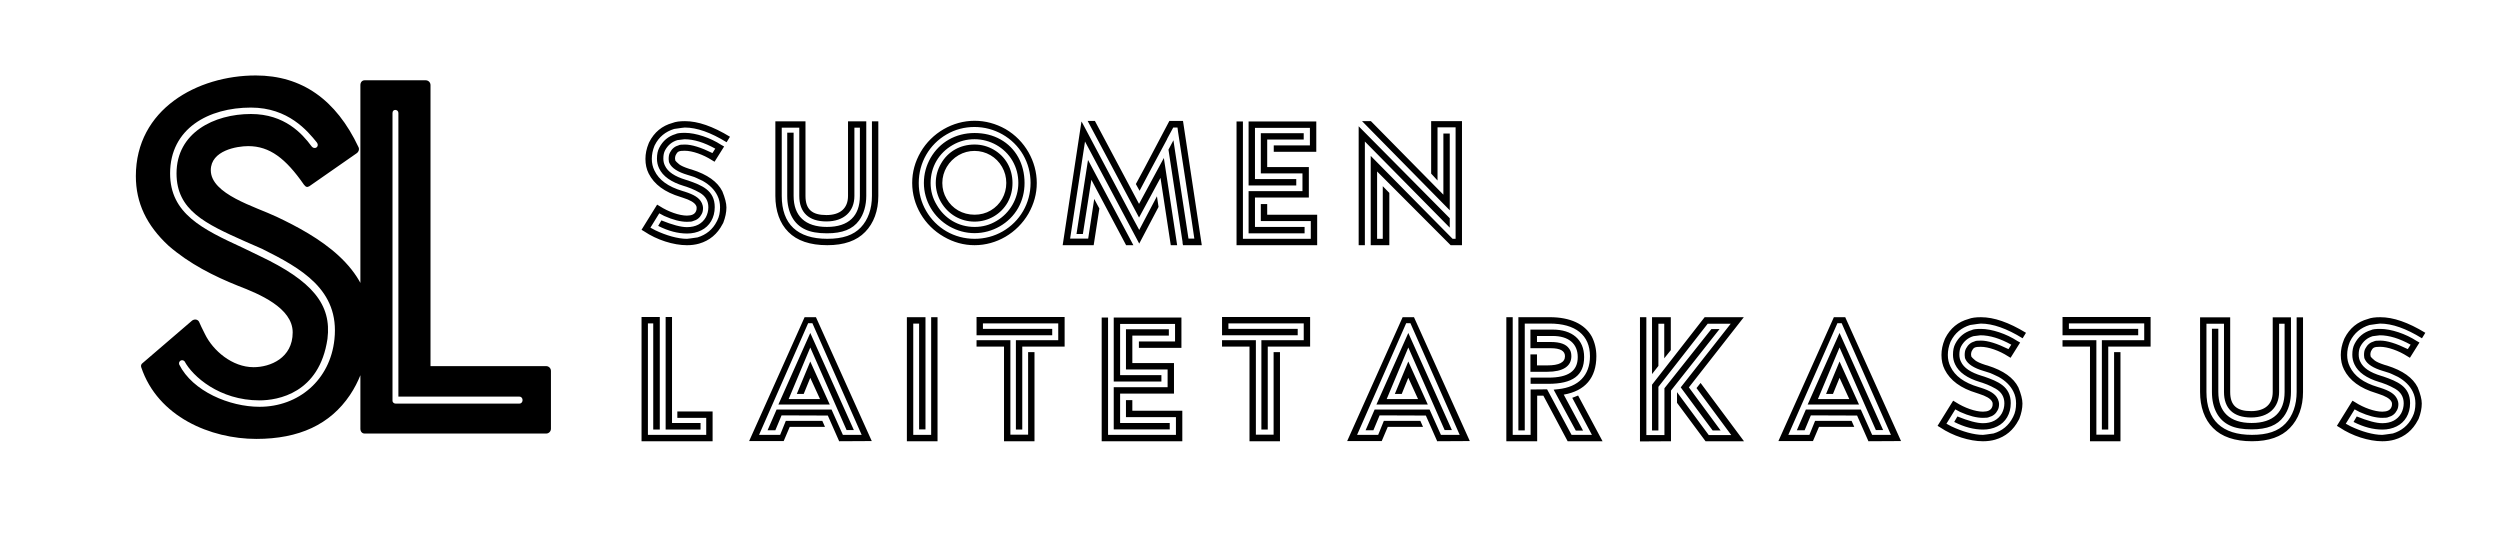
        <svg xmlns="http://www.w3.org/2000/svg" xmlns:xlink="http://www.w3.org/1999/xlink" version="1.1" width="3192.771" height="685.856" viewBox="0 -28.916 3192.771 685.856">
			
			<g transform="scale(9.639) translate(10, 10)">
				<defs id="SvgjsDefs3105"/><g id="SvgjsG3106" featureKey="monogramFeature-0" transform="matrix(1.182,0,0,1.182,4.028,-26.476)" fill="#000"><path d="M19.14 35.7 c4.56 2.16 10.5 5.58 10.5 11.76 c0 1.8 -0.3 5.28 -2.28 8.22 c-2.22 3.3 -5.7 4.92 -10.5 4.92 c-5.1 0 -11.04 -2.46 -12.9 -8.04 c-0.06 -0.18 0 -0.36 0.18 -0.48 l5.52 -4.74 c0.24 -0.18 0.6 -0.18 0.78 0.12 c0.12 0.3 0.36 0.78 0.66 1.38 c0.9 1.86 3.06 3.72 5.46 3.72 c1.86 0 4.38 -1.02 4.38 -3.9 c0 -2.76 -3.78 -4.32 -6.12 -5.22 c-2.7 -1.08 -5.46 -2.46 -7.8 -4.5 c-2.46 -2.28 -3.66 -4.8 -3.66 -7.8 c0 -7.5 6.9 -11.28 13.44 -11.28 c5.16 0 9 2.7 11.52 8.04 c0.12 0.24 0 0.54 -0.18 0.66 l-5.34 3.72 c-0.24 0.12 -0.36 0.12 -0.6 -0.18 c-2.04 -2.94 -3.84 -4.32 -6.24 -4.32 c-1.26 0 -4.2 0.48 -4.2 2.7 c0 2.7 4.98 4.08 7.38 5.22 z M8.22 52.26 c1.5 3 5.64 4.74 9 4.74 c4.38 0 7.92 -3 8.4 -7.56 c0.6 -5.58 -3.78 -7.98 -8.1 -10.14 l-1.92 -0.84 c-4.44 -1.98 -7.68 -3.48 -7.68 -7.62 c0 -4.56 4.2 -6.66 8.34 -6.66 c3.78 0 5.76 2.22 6.78 3.6 c0.36 0.48 0.96 0.06 0.6 -0.42 c-1.02 -1.26 -3.18 -3.9 -7.38 -3.9 c-4.74 0 -9.06 2.34 -9.06 7.38 c0 4.5 3.6 6.24 8.16 8.34 l1.86 0.9 c5.94 2.82 8.1 5.46 7.62 9.3 c-0.9 6.12 -5.58 6.9 -7.62 6.9 c-4.5 0 -7.5 -2.7 -8.4 -4.38 c-0.3 -0.3 -0.72 0 -0.6 0.36 z M35.849 20.4 c0.3 0 0.54 0.24 0.54 0.54 l0 31.5 l12.96 0 c0.3 0 0.54 0.24 0.54 0.54 l0 6.48 c0 0.3 -0.24 0.54 -0.54 0.54 l-20.34 0 c-0.3 0 -0.48 -0.24 -0.48 -0.54 l0 -38.52 c0 -0.3 0.18 -0.54 0.48 -0.54 l6.84 0 z M32.129 24.06 l0 32.28 c0 0.12 0.12 0.3 0.36 0.3 l13.86 0 c0.48 0 0.48 -0.78 0 -0.78 l-13.56 0 l0 -31.8 c0 -0.42 -0.66 -0.48 -0.66 0 z"/></g><g id="SvgjsG3107" featureKey="nameFeature-0" transform="matrix(0.587,0,0,0.587,75,-3.994)" fill="#000"><path d="M5.12 33.4 c1.96 0.88 3.68 1.32 5.12 1.32 c0.72 0 1.16 -0.04 1.36 -0.16 c0.92 -0.24 1.56 -0.76 1.96 -1.56 l0.04 -0.08 c0.2 -0.36 0.28 -0.8 0.28 -1.36 c0 -0.28 -0.08 -0.6 -0.24 -1 l-0.08 -0.16 c-0.52 -1.08 -1.68 -1.8 -3.8 -2.48 l-0.4 -0.12 l-0.12 -0.04 c-3.24 -0.96 -5.32 -2.48 -6.32 -4.6 c-0.4 -0.8 -0.6 -1.68 -0.6 -2.64 c0 -1 0.2 -1.96 0.6 -2.96 l0.08 -0.16 c0.92 -1.84 2.4 -3.04 4.36 -3.64 c1.4 -0.2 2.2 -0.32 2.4 -0.32 c2.72 0 5.88 1.12 9.44 3.32 l0.76 -1.24 c-3.88 -2.36 -7.24 -3.52 -10.16 -3.52 c-1.16 0 -2.12 0.12 -2.8 0.4 c-2.36 0.64 -4.12 2.08 -5.28 4.36 l-0.12 0.28 c-0.48 1.16 -0.72 2.32 -0.72 3.48 c0 1.24 0.24 2.32 0.72 3.28 c1.24 2.48 3.64 4.24 7.24 5.32 l0.48 0.16 c1.64 0.52 2.6 1.08 2.96 1.72 l0.04 0.08 c0.08 0.12 0.12 0.28 0.12 0.48 c0 0.36 -0.04 0.6 -0.16 0.8 c-0.28 0.64 -0.96 0.96 -2.04 0.96 c-1.72 0 -4.2 -0.88 -6.12 -2.12 l-0.6 -0.36 l-3.52 5.68 l0.6 0.36 c2.84 1.92 6.6 3.12 9.64 3.12 c1 0 1.92 -0.12 2.76 -0.36 c2.36 -0.68 4.12 -2.16 5.28 -4.4 l0.16 -0.28 c0.48 -1.24 0.72 -2.4 0.72 -3.48 c0 -0.96 -0.32 -2.16 -0.92 -3.64 c-1.08 -2.16 -3.36 -3.8 -6.92 -4.92 l-0.56 -0.16 c-1.12 -0.36 -1.88 -0.72 -2.24 -1 c-0.48 -0.4 -0.76 -0.68 -0.88 -0.84 l-0.08 -0.44 c0 -0.4 0.08 -0.76 0.28 -1.04 c0.32 -0.6 0.64 -0.76 1.92 -0.76 c1.72 0 4.2 0.88 6.12 2.12 l0.6 0.36 l2.16 -3.44 l-0.64 -0.36 c-2.44 -1.6 -5.76 -2.72 -8.2 -2.72 c-1.08 0 -1.76 0.08 -2.12 0.28 c-1.64 0.48 -2.88 1.52 -3.68 3.08 c-0.36 0.68 -0.52 1.48 -0.52 2.48 c0 0.76 0.16 1.48 0.48 2.16 c0.84 1.8 2.72 3.12 5.64 4 l0.52 0.16 l1.08 0.4 c0.6 0.24 1.24 0.56 1.96 0.96 c1.28 0.76 1.92 1.84 1.92 3.28 c0 0.8 -0.2 1.56 -0.56 2.24 c-0.84 1.48 -2.28 2.24 -4.28 2.24 c-1.36 0 -3.28 -0.52 -5.76 -1.52 l-0.68 1.16 l-0.04 0.08 c2.28 1.16 4.44 1.72 6.52 1.72 c1.16 0 2.24 -0.24 3.2 -0.72 c1.88 -0.92 3.04 -2.84 3.04 -5.24 c0 -3.8 -2.92 -4.92 -6 -6 l-0.52 -0.16 c-2.52 -0.76 -4.08 -1.8 -4.72 -3.2 c-0.24 -0.48 -0.36 -1 -0.36 -1.6 c0 -0.76 0.12 -1.36 0.4 -1.88 c0.64 -1.16 1.56 -1.92 2.76 -2.28 l1.6 -0.2 c2.12 0 4.44 0.72 6.96 2.12 l-0.64 1 c-2.6 -1.28 -4.68 -1.92 -6.2 -1.92 c-0.76 0 -1.2 0.04 -1.4 0.16 c-0.88 0.24 -1.52 0.76 -1.96 1.6 l-0.04 0.08 c-0.2 0.36 -0.28 0.84 -0.28 1.44 c0 0.44 0.08 0.76 0.2 0.96 c0.52 1.08 1.88 1.96 4.04 2.6 l0.52 0.16 l1 0.32 c0.12 0.04 0.76 0.32 1.92 0.88 c1.56 0.88 2.68 2 3.32 3.32 c0.4 0.8 0.6 1.68 0.6 2.64 c0 1.16 -0.2 2.16 -0.64 3 l-0.08 0.16 c-0.92 1.84 -2.4 3.04 -4.36 3.64 c-1.4 0.2 -2.2 0.32 -2.4 0.32 c-2.04 0 -4.68 -0.76 -7.12 -1.92 l-1.12 -0.6 l2 -3.24 z M41.925 40 c-3.88 0 -6.84 -1 -8.8 -3 c-1.92 -1.92 -2.92 -4.76 -2.92 -8.12 l0 -16.84 l6.8 0 l0 16.84 c0 3.04 1.48 4.32 4.72 4.32 c3.16 0 4.88 -1.56 4.88 -4.32 l0 -16.84 l4.12 0 l0 16.84 c0 2.12 -0.56 4.12 -1.64 5.56 c-1.44 1.96 -3.72 2.88 -7.24 2.88 c-2.04 0 -3.68 -0.28 -4.92 -0.88 c-2.52 -1.16 -4.04 -3.76 -4.04 -7.56 l0 -14.28 l1.44 0 l0 14.28 c0 4.52 2.6 7 7.52 7 s7.44 -2.48 7.44 -7 l0 -15.4 l-1.24 0 l0 15.4 c0 3.52 -2.36 5.76 -6.32 5.76 c-4 0 -6.12 -2.04 -6.12 -5.76 l0 -15.4 l-3.96 0 l0 15.4 c0 6.36 3.52 9.68 10.28 9.68 c3.52 0 5.92 -0.84 7.56 -2.56 s2.52 -4.2 2.52 -7.12 l0 -16.84 l1.44 0 l0 16.84 c0 3.36 -1.04 6.16 -2.96 8.12 c-1.92 2 -4.76 3 -8.56 3 z M75.17 40 c-2.44 0 -4.76 -0.64 -6.96 -1.92 c-4.4 -2.52 -7.12 -7.16 -7.12 -12.12 c0 -2.48 0.64 -4.8 1.92 -7 c2.52 -4.32 7.24 -7.04 12.16 -7.04 c2.44 0 4.8 0.64 7 1.88 c4.4 2.56 7.04 7.32 7.04 12.16 c0 2.44 -0.64 4.72 -1.88 6.92 c-2.56 4.4 -7.2 7.12 -12.16 7.12 z M75.17 13.32 c-2.28 0 -4.4 0.56 -6.32 1.68 c-3.88 2.24 -6.28 6.36 -6.28 10.96 c0 2.28 0.56 4.4 1.68 6.32 c2.24 3.88 6.32 6.28 10.92 6.28 c2.28 0 4.4 -0.56 6.36 -1.68 c3.88 -2.24 6.28 -6.32 6.28 -10.92 c0 -2.28 -0.56 -4.4 -1.68 -6.36 c-2.24 -3.88 -6.48 -6.28 -10.96 -6.28 z M75.17 37.28 c-2 0 -3.88 -0.52 -5.68 -1.52 c-3.56 -2.04 -5.76 -5.76 -5.76 -9.8 c0 -2.04 0.52 -3.92 1.52 -5.68 c2.04 -3.52 5.64 -5.6 9.92 -5.6 c2.16 0 4.12 0.48 5.84 1.44 c3.44 1.92 5.44 5.52 5.44 9.84 c0 2.04 -0.48 3.92 -1.44 5.64 c-1.96 3.48 -5.8 5.68 -9.84 5.68 z M75.17 16.08 c-1.8 0 -3.44 0.44 -4.96 1.32 c-3.08 1.76 -4.96 4.92 -4.96 8.56 c0 1.76 0.44 3.4 1.36 4.92 c1.76 3.08 4.88 5 8.56 5 c1.8 0 3.44 -0.44 4.96 -1.36 c3 -1.76 4.92 -5.04 4.92 -8.56 c0 -1.8 -0.44 -3.48 -1.32 -5 c-1.76 -3.04 -5.08 -4.88 -8.56 -4.88 z M75.17 34.68 c-1.56 0 -3.04 -0.4 -4.36 -1.16 c-2.68 -1.56 -4.4 -4.52 -4.4 -7.56 c0 -1.56 0.4 -3.04 1.2 -4.4 c1.56 -2.72 4.32 -4.28 7.56 -4.28 c1.56 0 3 0.4 4.32 1.16 c2.68 1.56 4.24 4.28 4.24 7.52 c0 1.6 -0.36 3.04 -1.08 4.36 c-1.48 2.64 -4.32 4.36 -7.48 4.36 z M75.17 18.72 c-1.28 0 -2.48 0.32 -3.6 0.96 c-2.24 1.32 -3.68 3.68 -3.68 6.28 c0 1.28 0.32 2.48 0.96 3.56 c1.28 2.24 3.6 3.6 6.32 3.6 c1.32 0 2.56 -0.32 3.64 -0.96 c2.2 -1.28 3.52 -3.64 3.52 -6.2 c0 -1.32 -0.32 -2.52 -0.96 -3.64 c-1.28 -2.24 -3.64 -3.6 -6.2 -3.6 z M100.695 11.96 l11.6 21.8 l4.84 -8.96 l2.32 15.2 l1.44 0 l-3 -19.68 l-5.6 10.36 l-9.96 -18.72 l-1.64 0 z M113.455 22.72 l-1.88 3.48 l0.84 1.52 l2.64 -5 l3.52 -6.56 l0.12 -0.28 l1.32 -2.44 l0.96 0 l0.12 0.96 l3 19.52 l0.68 4.6 l-1.32 0 l-3.04 -19.8 l-0.36 -2.4 l-1.12 2.12 l3.2 20.96 l-0.04 0 l0.12 0.6 l4.24 0 l-4.24 -28.04 l-3.08 0 z M111.015 34.12 l-11.48 -21.64 l-0.24 -0.4 l-4.24 27.92 l7 0 l1.28 -8.28 l-0.84 -1.56 l-0.32 -0.6 l-1.36 8.96 l-4.08 0 l3.36 -21.92 l12.24 23.04 l4.36 -8.28 l-0.32 -2.12 l-0.04 -0.28 l-4 7.6 z M101.535 25.24 l7.84 14.76 l1.64 0 l-10.24 -19.24 l-2.6 16.72 l1.44 0 z M134.3 12.08 l1.44 0 l0 26.48 l15.32 0 l0 -4 l-11.28 0 l0 -3.84 l1.44 0 l0 2.4 l11.28 0 l0 6.88 l-18.2 0 l0 -27.92 z M137.02 12.08 l15.28 0 l0 6.84 l-9.6 0 l0 -1.44 l8.16 0 l0 -3.96 l-12.4 0 l0 11.56 l9.32 0 l0 1.44 l-10.76 0 l0 -14.44 z M137.02 27.8 l12.16 0 l0 -4 l-9.4 0 l0 -9.08 l9.68 0 l0 1.44 l-8.24 0 l0 6.2 l9.4 0 l0 6.88 l-12.16 0 l0 6.64 l11.2 0 l0 1.44 l-12.64 0 l0 -9.52 z M180.985 28.6 l-16.36 -16.6 l-2 0 l19.8 20.12 l0 -17.32 l-1.44 0 l0 13.8 z M179.665 25.4 l0 -12 l4.08 0 l0 25.16 l-0.68 0 l-0.16 -0.16 l-18.32 -18.56 l0 20.16 l4.2 0 l0 -11.8 l-1.48 -1.52 l0 11.88 l-1.28 0 l0 -15.2 l16.6 16.64 l2.56 0 l0 -28 l-6.96 0 l0 11.84 z M163.265 40 l0 -23.4 l19.16 19.44 l0 -2.12 l-20.56 -20.76 l0 26.84 l1.4 0 z"/></g><g id="SvgjsG3108" featureKey="nameFeature-1" transform="matrix(0.587,0,0,0.587,75,21.982)" fill="#000"><path d="M0 11.96 l4.12 0 l0 25.4 l-1.48 0 l0 -23.96 l-1.2 0 l0 25.16 l13.16 0 l0 -3.84 l-6.52 0 l0 -1.44 l7.96 0 l0 6.72 l-16.04 0 l0 -28.04 z M5.44 11.96 l1.44 0 l0 23.92 l6.44 0 l0 1.48 l-7.88 0 l0 -25.4 z M28.445 37.52 l1.76 0 l1.4 -3.36 l10.44 0.04 l2.56 5.8 l7.36 -0.04 l-12.6 -27.96 l-2.56 0 l-12.52 27.96 l7.8 0 l1.36 -3.2 l7.96 0 l-0.6 -1.36 l-8.24 0 l-1.28 3.16 l-4.76 0 l11.08 -25.2 l0.96 0 l11.12 25.2 l-4.24 0 l-2.56 -5.72 l-12.4 0 z M33.205 30.48 l4.88 -11.64 l8.2 18.64 l1.64 0 l-9.84 -21.92 l-7.2 16.16 l11.6 0 l-4.4 -9.72 l-3.04 7.32 l1.56 0 l1.48 -3.64 l2.2 4.8 l-7.08 0 z M59.89 12 l4.2 0 l0 25.32 l-1.44 0 l0 -23.88 l-1.32 0 l0 25.12 l4.04 0 l0 -26.56 l1.44 0 l0 28 l-6.92 0 l0 -28 z M84.495 17.2 l9.56 0 l0 -3.8 l-17 0 l0 1.24 l15.64 0 l0 1.44 l-17.08 0 l0 -4.12 l19.88 0 l0 6.68 l-9.56 0 l0 18.72 l-1.44 0 l0 -20.16 z M81.815 18.64 l-6.2 0 l0 -1.44 l7.64 0 l0 21.32 l4 0 l0 -18.64 l1.44 0 l0 20.12 l-6.88 0 l0 -21.36 z M103.86 12.08 l1.44 0 l0 26.48 l15.32 0 l0 -4 l-11.28 0 l0 -3.84 l1.44 0 l0 2.4 l11.28 0 l0 6.88 l-18.2 0 l0 -27.92 z M106.58 12.08 l15.28 0 l0 6.84 l-9.6 0 l0 -1.44 l8.16 0 l0 -3.96 l-12.4 0 l0 11.56 l9.32 0 l0 1.44 l-10.76 0 l0 -14.44 z M106.58 27.8 l12.16 0 l0 -4 l-9.4 0 l0 -9.08 l9.68 0 l0 1.44 l-8.24 0 l0 6.2 l9.4 0 l0 6.88 l-12.16 0 l0 6.64 l11.2 0 l0 1.44 l-12.64 0 l0 -9.52 z M139.905 17.2 l9.56 0 l0 -3.8 l-17 0 l0 1.24 l15.64 0 l0 1.44 l-17.08 0 l0 -4.12 l19.88 0 l0 6.68 l-9.56 0 l0 18.72 l-1.44 0 l0 -20.16 z M137.225 18.64 l-6.2 0 l0 -1.44 l7.64 0 l0 21.32 l4 0 l0 -18.64 l1.44 0 l0 20.12 l-6.88 0 l0 -21.36 z M163.43 37.52 l1.76 0 l1.4 -3.36 l10.44 0.04 l2.56 5.8 l7.36 -0.04 l-12.6 -27.96 l-2.56 0 l-12.52 27.96 l7.8 0 l1.36 -3.2 l7.96 0 l-0.6 -1.36 l-8.24 0 l-1.28 3.16 l-4.76 0 l11.08 -25.2 l0.96 0 l11.12 25.2 l-4.24 0 l-2.56 -5.72 l-12.4 0 z M168.19 30.48 l4.88 -11.64 l8.2 18.64 l1.64 0 l-9.84 -21.92 l-7.2 16.16 l11.6 0 l-4.4 -9.72 l-3.04 7.32 l1.56 0 l1.48 -3.64 l2.2 4.8 l-7.08 0 z M214.515 38.56 l-4.6 0 l-5.52 -10.28 l-3.72 0.04 l0 10.24 l-4.04 0 l0 -26.56 l-1.44 0 l0 28 l6.96 0 l0 -10.28 l1.4 0 l5.48 10.28 l7.88 0 l-5.52 -10.32 l-1.32 0.52 z M204.995 13.44 c5.8 0 9.08 2.6 9.08 7.36 c0 4.32 -2.6 6.96 -7.12 7.44 l-1.08 0.12 l5 9.24 l1.64 0 l-4.36 -8.12 c4.8 -0.84 7.36 -3.76 7.36 -8.68 c0 -1.64 -0.36 -3.12 -1.04 -4.44 c-1.6 -2.84 -4.88 -4.36 -9.48 -4.36 l-7.08 0 l0 25.56 l1.44 0 l0 -24.12 l5.64 0 z M204.675 27.04 c5.48 0 8.08 -1.88 8.08 -6.04 c0 -3.96 -2.72 -6.2 -7.08 -6.2 l-5.04 0 l0 4.2 l4.6 0 c2.12 0 3.2 0.6 3.2 1.8 c0 1.4 -1.32 2.08 -4 2.08 l-2.32 0 l0 -2.48 l-1.48 0 l0 3.92 l3.8 0 c3.56 0 5.44 -1.24 5.44 -3.52 c0 -0.72 -0.16 -1.28 -0.52 -1.72 c-0.68 -1 -2.04 -1.48 -4.12 -1.48 l-3.12 0 l0 -1.36 l3.56 0 c3.56 0 5.64 1.72 5.64 4.76 c0 3.16 -2.12 4.64 -6.64 4.64 l-4 0 l0 1.4 l4 0 z M226.8 38.6 l0 -26.6 l-1.44 0 l0 28.04 l7 -0.04 l0 -11.44 l10.96 -13.88 l-1.84 0 l-10.6 13.36 l0 10.56 l-4.08 0 z M230.84 21.28 l1.48 -1.84 l0 -7.44 l-4.24 0 l0 12.84 l1.44 -1.84 l0 -9.52 l1.32 0 l0 7.8 z M248.8 12 l-8.84 0 l-11.88 15.24 l0 10.32 l1.44 0 l0 -9.84 l11.12 -14.24 l5.2 0 l-11.28 14.36 l7.2 9.72 l1.8 0 l-7.16 -9.72 z M245.96 38.6 l-5.08 0 l-7.16 -9.68 l0 2.4 l6.44 8.68 l8.68 0 l-9.8 -13.16 l-0.92 1.16 z M260.765 37.52 l1.76 0 l1.4 -3.36 l10.44 0.04 l2.56 5.8 l7.36 -0.04 l-12.6 -27.96 l-2.56 0 l-12.52 27.96 l7.8 0 l1.36 -3.2 l7.96 0 l-0.6 -1.36 l-8.24 0 l-1.28 3.16 l-4.76 0 l11.08 -25.2 l0.96 0 l11.12 25.2 l-4.24 0 l-2.56 -5.72 l-12.4 0 z M265.525 30.48 l4.88 -11.64 l8.2 18.64 l1.64 0 l-9.84 -21.92 l-7.2 16.16 l11.6 0 l-4.4 -9.72 l-3.04 7.32 l1.56 0 l1.48 -3.64 l2.2 4.8 l-7.08 0 z M297.65 33.4 c1.96 0.88 3.68 1.32 5.12 1.32 c0.72 0 1.16 -0.04 1.36 -0.16 c0.92 -0.24 1.56 -0.76 1.96 -1.56 l0.04 -0.08 c0.2 -0.36 0.28 -0.8 0.28 -1.36 c0 -0.28 -0.08 -0.6 -0.24 -1 l-0.08 -0.16 c-0.52 -1.08 -1.68 -1.8 -3.8 -2.48 l-0.4 -0.12 l-0.12 -0.04 c-3.24 -0.96 -5.32 -2.48 -6.32 -4.6 c-0.4 -0.8 -0.6 -1.68 -0.6 -2.64 c0 -1 0.2 -1.96 0.6 -2.96 l0.08 -0.16 c0.92 -1.84 2.4 -3.04 4.36 -3.64 c1.4 -0.2 2.2 -0.32 2.4 -0.32 c2.72 0 5.88 1.12 9.44 3.32 l0.76 -1.24 c-3.88 -2.36 -7.24 -3.52 -10.16 -3.52 c-1.16 0 -2.12 0.12 -2.8 0.4 c-2.36 0.64 -4.12 2.08 -5.28 4.36 l-0.12 0.28 c-0.48 1.16 -0.72 2.32 -0.72 3.48 c0 1.24 0.24 2.32 0.72 3.28 c1.24 2.48 3.64 4.24 7.24 5.32 l0.48 0.16 c1.64 0.52 2.6 1.08 2.96 1.72 l0.04 0.08 c0.08 0.12 0.12 0.28 0.12 0.48 c0 0.36 -0.04 0.6 -0.16 0.8 c-0.28 0.64 -0.96 0.96 -2.04 0.96 c-1.72 0 -4.2 -0.88 -6.12 -2.12 l-0.6 -0.36 l-3.52 5.68 l0.6 0.36 c2.84 1.92 6.6 3.12 9.64 3.12 c1 0 1.92 -0.12 2.76 -0.36 c2.36 -0.68 4.12 -2.16 5.28 -4.4 l0.16 -0.28 c0.48 -1.24 0.72 -2.4 0.72 -3.48 c0 -0.96 -0.32 -2.16 -0.92 -3.64 c-1.08 -2.16 -3.36 -3.8 -6.92 -4.92 l-0.56 -0.16 c-1.12 -0.36 -1.88 -0.72 -2.24 -1 c-0.48 -0.4 -0.76 -0.68 -0.88 -0.84 l-0.08 -0.44 c0 -0.4 0.08 -0.76 0.28 -1.04 c0.32 -0.6 0.64 -0.76 1.92 -0.76 c1.72 0 4.2 0.88 6.12 2.12 l0.6 0.36 l2.16 -3.44 l-0.64 -0.36 c-2.44 -1.6 -5.76 -2.72 -8.2 -2.72 c-1.08 0 -1.76 0.08 -2.12 0.28 c-1.64 0.48 -2.88 1.52 -3.68 3.08 c-0.36 0.68 -0.52 1.48 -0.52 2.48 c0 0.76 0.16 1.48 0.48 2.16 c0.84 1.8 2.72 3.12 5.64 4 l0.52 0.16 l1.08 0.4 c0.6 0.24 1.24 0.56 1.96 0.96 c1.28 0.76 1.92 1.84 1.92 3.28 c0 0.8 -0.2 1.56 -0.56 2.24 c-0.84 1.48 -2.28 2.24 -4.28 2.24 c-1.36 0 -3.28 -0.52 -5.76 -1.52 l-0.68 1.16 l-0.04 0.08 c2.28 1.16 4.44 1.72 6.52 1.72 c1.16 0 2.24 -0.24 3.2 -0.72 c1.88 -0.92 3.04 -2.84 3.04 -5.24 c0 -3.8 -2.92 -4.92 -6 -6 l-0.52 -0.16 c-2.52 -0.76 -4.08 -1.8 -4.72 -3.2 c-0.24 -0.48 -0.36 -1 -0.36 -1.6 c0 -0.76 0.12 -1.36 0.4 -1.88 c0.64 -1.16 1.56 -1.92 2.76 -2.28 l1.6 -0.2 c2.12 0 4.44 0.72 6.96 2.12 l-0.64 1 c-2.6 -1.28 -4.68 -1.92 -6.2 -1.92 c-0.76 0 -1.2 0.04 -1.4 0.16 c-0.88 0.24 -1.52 0.76 -1.96 1.6 l-0.04 0.08 c-0.2 0.36 -0.28 0.84 -0.28 1.44 c0 0.44 0.08 0.76 0.2 0.96 c0.52 1.08 1.88 1.96 4.04 2.6 l0.52 0.16 l1 0.32 c0.12 0.04 0.76 0.32 1.92 0.88 c1.56 0.88 2.68 2 3.32 3.32 c0.4 0.8 0.6 1.68 0.6 2.64 c0 1.16 -0.2 2.16 -0.64 3 l-0.08 0.16 c-0.92 1.84 -2.4 3.04 -4.36 3.64 c-1.4 0.2 -2.2 0.32 -2.4 0.32 c-2.04 0 -4.68 -0.76 -7.12 -1.92 l-1.12 -0.6 l2 -3.24 z M329.615 17.2 l9.56 0 l0 -3.8 l-17 0 l0 1.24 l15.64 0 l0 1.44 l-17.08 0 l0 -4.12 l19.88 0 l0 6.68 l-9.56 0 l0 18.72 l-1.44 0 l0 -20.16 z M326.935 18.64 l-6.2 0 l0 -1.44 l7.64 0 l0 21.32 l4 0 l0 -18.64 l1.44 0 l0 20.12 l-6.88 0 l0 -21.36 z M363.5 40 c-3.88 0 -6.84 -1 -8.8 -3 c-1.92 -1.92 -2.92 -4.76 -2.92 -8.12 l0 -16.84 l6.8 0 l0 16.84 c0 3.04 1.48 4.32 4.72 4.32 c3.16 0 4.88 -1.56 4.88 -4.32 l0 -16.84 l4.12 0 l0 16.84 c0 2.12 -0.56 4.12 -1.64 5.56 c-1.44 1.96 -3.72 2.88 -7.24 2.88 c-2.04 0 -3.68 -0.28 -4.92 -0.88 c-2.52 -1.16 -4.04 -3.76 -4.04 -7.56 l0 -14.28 l1.44 0 l0 14.28 c0 4.52 2.6 7 7.52 7 s7.44 -2.48 7.44 -7 l0 -15.4 l-1.24 0 l0 15.4 c0 3.52 -2.36 5.76 -6.32 5.76 c-4 0 -6.12 -2.04 -6.12 -5.76 l0 -15.4 l-3.96 0 l0 15.4 c0 6.36 3.52 9.68 10.28 9.68 c3.52 0 5.92 -0.84 7.56 -2.56 s2.52 -4.2 2.52 -7.12 l0 -16.84 l1.44 0 l0 16.84 c0 3.36 -1.04 6.16 -2.96 8.12 c-1.92 2 -4.76 3 -8.56 3 z M387.785 33.4 c1.96 0.88 3.68 1.32 5.12 1.32 c0.72 0 1.16 -0.04 1.36 -0.16 c0.92 -0.24 1.56 -0.76 1.96 -1.56 l0.04 -0.08 c0.2 -0.36 0.28 -0.8 0.28 -1.36 c0 -0.28 -0.08 -0.6 -0.24 -1 l-0.08 -0.16 c-0.52 -1.08 -1.68 -1.8 -3.8 -2.48 l-0.4 -0.12 l-0.12 -0.04 c-3.24 -0.96 -5.32 -2.48 -6.32 -4.6 c-0.4 -0.8 -0.6 -1.68 -0.6 -2.64 c0 -1 0.2 -1.96 0.6 -2.96 l0.08 -0.16 c0.92 -1.84 2.4 -3.04 4.36 -3.64 c1.4 -0.2 2.2 -0.32 2.4 -0.32 c2.72 0 5.88 1.12 9.44 3.32 l0.76 -1.24 c-3.88 -2.36 -7.24 -3.52 -10.16 -3.52 c-1.16 0 -2.12 0.12 -2.8 0.4 c-2.36 0.64 -4.12 2.08 -5.28 4.36 l-0.12 0.28 c-0.48 1.16 -0.72 2.32 -0.72 3.48 c0 1.24 0.24 2.32 0.72 3.28 c1.24 2.48 3.64 4.24 7.24 5.32 l0.48 0.16 c1.64 0.52 2.6 1.08 2.96 1.72 l0.04 0.08 c0.08 0.12 0.12 0.28 0.12 0.48 c0 0.36 -0.04 0.6 -0.16 0.8 c-0.28 0.64 -0.96 0.96 -2.04 0.96 c-1.72 0 -4.2 -0.88 -6.12 -2.12 l-0.6 -0.36 l-3.52 5.68 l0.6 0.36 c2.84 1.92 6.6 3.12 9.64 3.12 c1 0 1.92 -0.12 2.76 -0.36 c2.36 -0.68 4.12 -2.16 5.28 -4.4 l0.16 -0.28 c0.48 -1.24 0.72 -2.4 0.72 -3.48 c0 -0.96 -0.32 -2.16 -0.92 -3.64 c-1.08 -2.16 -3.36 -3.8 -6.92 -4.92 l-0.56 -0.16 c-1.12 -0.36 -1.88 -0.72 -2.24 -1 c-0.48 -0.4 -0.76 -0.68 -0.88 -0.84 l-0.08 -0.44 c0 -0.4 0.08 -0.76 0.28 -1.04 c0.32 -0.6 0.64 -0.76 1.92 -0.76 c1.72 0 4.2 0.88 6.12 2.12 l0.6 0.36 l2.16 -3.44 l-0.64 -0.36 c-2.44 -1.6 -5.76 -2.72 -8.2 -2.72 c-1.08 0 -1.76 0.08 -2.12 0.28 c-1.64 0.48 -2.88 1.52 -3.68 3.08 c-0.36 0.68 -0.52 1.48 -0.52 2.48 c0 0.76 0.16 1.48 0.48 2.16 c0.84 1.8 2.72 3.12 5.64 4 l0.52 0.16 l1.08 0.4 c0.6 0.24 1.24 0.56 1.96 0.96 c1.28 0.76 1.92 1.84 1.92 3.28 c0 0.8 -0.2 1.56 -0.56 2.24 c-0.84 1.48 -2.28 2.24 -4.28 2.24 c-1.36 0 -3.28 -0.52 -5.76 -1.52 l-0.68 1.16 l-0.04 0.08 c2.28 1.16 4.44 1.72 6.52 1.72 c1.16 0 2.24 -0.24 3.2 -0.72 c1.88 -0.92 3.04 -2.84 3.04 -5.24 c0 -3.8 -2.92 -4.92 -6 -6 l-0.52 -0.16 c-2.52 -0.76 -4.08 -1.8 -4.72 -3.2 c-0.24 -0.48 -0.36 -1 -0.36 -1.6 c0 -0.76 0.12 -1.36 0.4 -1.88 c0.64 -1.16 1.56 -1.92 2.76 -2.28 l1.6 -0.2 c2.12 0 4.44 0.72 6.96 2.12 l-0.64 1 c-2.6 -1.28 -4.68 -1.92 -6.2 -1.92 c-0.76 0 -1.2 0.04 -1.4 0.16 c-0.88 0.24 -1.52 0.76 -1.96 1.6 l-0.04 0.08 c-0.2 0.36 -0.28 0.84 -0.28 1.44 c0 0.44 0.08 0.76 0.2 0.96 c0.52 1.08 1.88 1.96 4.04 2.6 l0.52 0.16 l1 0.32 c0.12 0.04 0.76 0.32 1.92 0.88 c1.56 0.88 2.68 2 3.32 3.32 c0.4 0.8 0.6 1.68 0.6 2.64 c0 1.16 -0.2 2.16 -0.64 3 l-0.08 0.16 c-0.92 1.84 -2.4 3.04 -4.36 3.64 c-1.4 0.2 -2.2 0.32 -2.4 0.32 c-2.04 0 -4.68 -0.76 -7.12 -1.92 l-1.12 -0.6 l2 -3.24 z"/></g>
			</g>
		</svg>
	